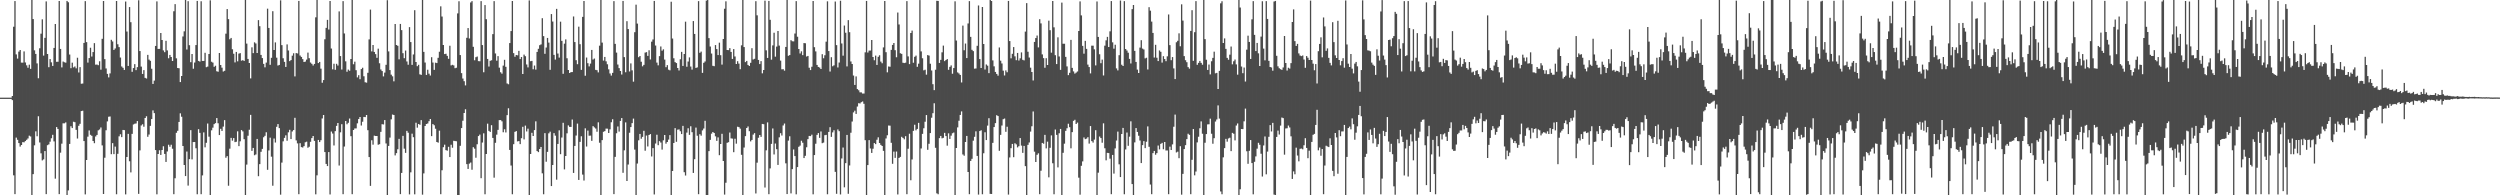 <?xml version="1.0" encoding="UTF-8"?>
<svg xmlns="http://www.w3.org/2000/svg" width="1920" height="150">
  <path d="M0 75.000h1v1.000H0zM1 75.000h1v1.000H1zM2 75.000h1v1.000H2zM3 75.000h1v1.000H3zM4 75.000h1v1.000H4zM5 75.000h1v1.000H5zM6 75.000h1v1.000H6zM7 75.000h1v1.000H7zM8 75.000h1v1.000H8zM9 73.704h1v3.182H9zM10 20.542h1v114.112H10zM11 0.828h1v148.275H11zM12 41.769h1v63.925H12zM13 45.028h1v62.356H13zM14 39.629h1v70.228H14zM15 38.395h1v74.175H15zM16 48.074h1v63.284H16zM17 48.117h1v61.034H17zM18 39.470h1v69.820H18zM19 47.953h1v60.377H19zM20 50.181h1v57.178H20zM21 52.021h1v54.344H21zM22 49.652h1v54.546H22zM23 52.868h1v51.948H23zM24 0.000h1v150.000H24zM25 14.665h1v119.068H25zM26 38.658h1v72.974H26zM27 41.436h1v59.414H27zM28 48.675h1v55.961H28zM29 60.111h1v29.169H29zM30 37.045h1v72.367H30zM31 25.855h1v91.910H31zM32 14.834h1v108.363H32zM33 42.683h1v79.721H33zM34 29.060h1v86.940H34zM35 1.068h1v148.041H35zM36 41.494h1v70.016H36zM37 51.598h1v59.282H37zM38 45.383h1v63.395H38zM39 47.862h1v58.347H39zM40 50.659h1v52.880H40zM41 36.837h1v71.770H41zM42 18.421h1v118.804H42zM43 47.452h1v50.120H43zM44 47.413h1v51.593H44zM45 0.770h1v148.338H45zM46 37.569h1v79.693H46zM47 51.775h1v58.547H47zM48 47.263h1v47.461H48zM49 47.801h1v46.939H49zM50 48.131h1v45.854H50zM51 0.696h1v149.292H51zM52 1.734h1v144.484H52zM53 41.883h1v68.673H53zM54 52.366h1v44.593H54zM55 48.150h1v50.220H55zM56 51.754h1v41.757H56zM57 51.034h1v42.809H57zM58 52.470h1v47.291H58zM59 44.333h1v62.080H59zM60 55.648h1v40.984H60zM61 51.535h1v43.547H61zM62 64.294h1v20.989H62zM63 64.149h1v20.904H63zM64 32.982h1v75.365H64zM65 0.883h1v148.403H65zM66 32.376h1v90.488H66zM67 48.062h1v56.901H67zM68 44.613h1v55.584H68zM69 36.645h1v66.901H69zM70 43.433h1v60.862H70zM71 40.011h1v68.259H71zM72 33.144h1v76.853H72zM73 49.648h1v55.182H73zM74 49.566h1v54.045H74zM75 50.076h1v50.004H75zM76 47.058h1v52.394H76zM77 53.517h1v44.363H77zM78 29.821h1v81.847H78zM79 0.785h1v148.223H79zM80 45.439h1v75.717H80zM81 52.574h1v47.453H81zM82 56.735h1v36.501H82zM83 59.462h1v30.171H83zM84 56.362h1v33.094H84zM85 30.569h1v87.833H85zM86 31.859h1v78.070H86zM87 38.364h1v79.986H87zM88 37.228h1v75.343H88zM89 0.747h1v148.439H89zM90 34.015h1v84.105H90zM91 36.200h1v68.494H91zM92 44.178h1v58.937H92zM93 51.035h1v54.264H93zM94 52.073h1v47.696H94zM95 53.717h1v46.234H95zM96 1.167h1v148.143H96zM97 24.200h1v96.379H97zM98 50.628h1v52.163H98zM99 5.421h1v118.412H99zM100 17.040h1v115.363H100zM101 55.161h1v47.636H101zM102 52.280h1v43.309H102zM103 49.243h1v45.778H103zM104 53.877h1v40.933H104zM105 51.569h1v41.415H105zM106 0.213h1v148.667H106zM107 39.204h1v76.288H107zM108 51.140h1v45.242H108zM109 56.798h1v38.621H109zM110 53.847h1v43.490H110zM111 59.815h1v30.833H111zM112 60.332h1v28.964H112zM113 42.138h1v62.932H113zM114 45.782h1v57.551H114zM115 46.710h1v49.974H115zM116 52.777h1v38.642H116zM117 64.462h1v20.302H117zM118 61.895h1v24.982H118zM119 35.286h1v79.964H119zM120 1.088h1v148.165H120zM121 37.590h1v80.698H121zM122 37.533h1v77.852H122zM123 25.320h1v93.655H123zM124 30.716h1v84.459H124zM125 38.692h1v73.634H125zM126 40.077h1v78.142H126zM127 31.316h1v93.032H127zM128 38.700h1v77.628H128zM129 44.759h1v66.376H129zM130 42.183h1v70.489H130zM131 43.769h1v67.372H131zM132 46.835h1v67.404H132zM133 8.659h1v140.482H133zM134 3.163h1v133.765H134zM135 44.790h1v57.199H135zM136 52.209h1v48.238H136zM137 52.414h1v41.219H137zM138 63.021h1v24.025H138zM139 58.348h1v31.283H139zM140 28.025h1v84.082H140zM141 24.074h1v102.632H141zM142 0.000h1v135.197H142zM143 38.049h1v78.353H143zM144 0.915h1v141.608H144zM145 34.691h1v87.539H145zM146 47.764h1v52.204H146zM147 41.474h1v80.966H147zM148 52.779h1v56.320H148zM149 48.004h1v61.032H149zM150 34.589h1v79.290H150zM151 0.736h1v148.464H151zM152 46.785h1v52.447H152zM153 47.319h1v54.706H153zM154 0.954h1v148.191H154zM155 46.782h1v87.942H155zM156 46.772h1v54.896H156zM157 40.526h1v72.608H157zM158 51.615h1v58.034H158zM159 51.163h1v43.729H159zM160 41.488h1v63.463H160zM161 0.257h1v149.743H161zM162 47.405h1v52.683H162zM163 48.102h1v49.937H163zM164 51.292h1v44.032H164zM165 50.505h1v44.085H165zM166 54.727h1v35.947H166zM167 55.091h1v39.557H167zM168 40.688h1v63.018H168zM169 49.925h1v49.001H169zM170 51.980h1v48.598H170zM171 54.931h1v42.282H171zM172 54.373h1v37.904H172zM173 25.835h1v95.299H173zM174 6.945h1v112.978H174zM175 14.708h1v127.931H175zM176 30.149h1v84.021H176zM177 29.157h1v76.744H177zM178 37.861h1v70.147H178zM179 41.274h1v64.778H179zM180 47.928h1v61.249H180zM181 39.895h1v68.958H181zM182 47.112h1v53.727H182zM183 41.190h1v71.021H183zM184 40.801h1v67.761H184zM185 46.612h1v53.259H185zM186 46.160h1v54.764H186zM187 46.788h1v60.115H187zM188 0.000h1v150.000H188zM189 33.491h1v92.903H189zM190 45.274h1v58.988H190zM191 48.388h1v51.246H191zM192 60.206h1v28.006H192zM193 36.329h1v79.533H193zM194 40.803h1v72.814H194zM195 32.494h1v86.756H195zM196 33.391h1v85.227H196zM197 40.692h1v65.991H197zM198 15.470h1v119.874H198zM199 20.146h1v105.920H199zM200 42.200h1v74.405H200zM201 44.601h1v69.739H201zM202 49.039h1v56.371H202zM203 51.711h1v52.567H203zM204 48.102h1v53.498H204zM205 6.674h1v123.712H205zM206 21.463h1v94.098H206zM207 49.751h1v55.982H207zM208 44.389h1v75.947H208zM209 8.608h1v134.057H209zM210 38.390h1v68.014H210zM211 32.581h1v76.869H211zM212 44.309h1v53.097H212zM213 50.316h1v44.952H213zM214 49.855h1v48.571H214zM215 0.258h1v149.272H215zM216 34.647h1v90.240H216zM217 44.764h1v63.776H217zM218 47.495h1v58.410H218zM219 51.400h1v52.536H219zM220 34.112h1v73.958H220zM221 38.760h1v62.866H221zM222 46.970h1v52.736H222zM223 46.115h1v60.685H223zM224 42.759h1v58.187H224zM225 40.909h1v58.998H225zM226 58.676h1v31.800H226zM227 40.739h1v67.102H227zM228 41.067h1v69.079H228zM229 0.695h1v148.461H229zM230 42.653h1v67.326H230zM231 43.707h1v69.311H231zM232 45.438h1v67.863H232zM233 47.597h1v64.631H233zM234 47.308h1v61.941H234zM235 45.794h1v62.991H235zM236 40.423h1v73.050H236zM237 44.702h1v67.997H237zM238 48.038h1v60.867H238zM239 49.000h1v57.061H239zM240 50.331h1v54.134H240zM241 49.112h1v59.095H241zM242 13.307h1v135.922H242zM243 0.000h1v134.633H243zM244 48.436h1v59.024H244zM245 47.585h1v61.501H245zM246 52.756h1v54.911H246zM247 63.515h1v27.489H247zM248 61.490h1v26.829H248zM249 30.136h1v86.671H249zM250 21.424h1v104.456H250zM251 15.259h1v112.295H251zM252 22.705h1v94.069H252zM253 0.787h1v148.548H253zM254 37.254h1v63.750H254zM255 53.243h1v49.310H255zM256 48.929h1v62.776H256zM257 53.583h1v47.151H257zM258 49.002h1v47.687H258zM259 50.309h1v44.176H259zM260 8.777h1v118.326H260zM261 43.084h1v58.560H261zM262 53.421h1v41.960H262zM263 0.874h1v148.271H263zM264 25.679h1v86.866H264zM265 47.098h1v45.831H265zM266 55.097h1v40.320H266zM267 53.478h1v40.821H267zM268 54.324h1v36.730H268zM269 45.299h1v59.297H269zM270 0.000h1v149.143H270zM271 49.358h1v50.497H271zM272 47.374h1v51.276H272zM273 53.891h1v44.712H273zM274 59.449h1v35.270H274zM275 57.751h1v33.683H275zM276 60.846h1v28.999H276zM277 53.036h1v43.391H277zM278 52.020h1v41.463H278zM279 58.591h1v31.201H279zM280 63.170h1v26.801H280zM281 63.502h1v24.820H281zM282 55.909h1v44.076H282zM283 30.262h1v90.382H283zM284 7.351h1v135.384H284zM285 39.491h1v68.228H285zM286 34.542h1v76.582H286zM287 39.903h1v64.266H287zM288 41.591h1v62.838H288zM289 44.372h1v60.098H289zM290 37.377h1v73.759H290zM291 48.611h1v62.153H291zM292 53.329h1v47.948H292zM293 54.560h1v40.848H293zM294 58.665h1v36.916H294zM295 55.748h1v36.442H295zM296 49.786h1v60.410H296zM297 0.171h1v149.829H297zM298 39.467h1v72.624H298zM299 53.809h1v51.856H299zM300 57.348h1v34.308H300zM301 58.612h1v29.363H301zM302 62.449h1v25.851H302zM303 18.449h1v100.879H303zM304 34.563h1v83.042H304zM305 35.195h1v79.429H305zM306 45.581h1v61.057H306zM307 18.376h1v130.725H307zM308 23.132h1v109.678H308zM309 40.835h1v63.494H309zM310 44.684h1v69.473H310zM311 38.795h1v78.585H311zM312 47.211h1v53.313H312zM313 49.692h1v52.230H313zM314 20.825h1v128.498H314zM315 32.320h1v100.038H315zM316 49.802h1v52.856H316zM317 41.830h1v63.521H317zM318 7.832h1v141.406H318zM319 47.618h1v46.643H319zM320 50.850h1v47.181H320zM321 49.759h1v45.483H321zM322 57.086h1v38.779H322zM323 57.488h1v34.755H323zM324 0.000h1v149.506H324zM325 39.850h1v93.345H325zM326 48.047h1v48.728H326zM327 57.553h1v37.700H327zM328 53.563h1v41.236H328zM329 56.586h1v36.488H329zM330 58.017h1v33.377H330zM331 43.935h1v60.603H331zM332 48.034h1v47.245H332zM333 53.680h1v42.522H333zM334 48.104h1v50.761H334zM335 48.440h1v60.596H335zM336 44.410h1v65.170H336zM337 39.745h1v60.604H337zM338 4.870h1v144.266H338zM339 12.700h1v118.050H339zM340 34.558h1v78.511H340zM341 41.507h1v69.621H341zM342 41.293h1v73.986H342zM343 42.883h1v72.838H343zM344 45.139h1v67.609H344zM345 35.149h1v85.498H345zM346 50.204h1v60.975H346zM347 49.777h1v63.683H347zM348 50.207h1v57.932H348zM349 52.389h1v55.938H349zM350 52.043h1v56.450H350zM351 10.276h1v139.724H351zM352 0.997h1v149.003H352zM353 42.284h1v69.686H353zM354 56.164h1v42.215H354zM355 60.340h1v32.369H355zM356 62.345h1v24.459H356zM357 65.572h1v18.369H357zM358 29.035h1v96.995H358zM359 21.565h1v108.177H359zM360 29.550h1v96.088H360zM361 1.911h1v122.916H361zM362 0.845h1v129.520H362zM363 35.961h1v77.087H363zM364 46.267h1v67.927H364zM365 43.922h1v77.199H365zM366 43.399h1v67.420H366zM367 46.932h1v57.581H367zM368 47.036h1v56.355H368zM369 0.868h1v135.992H369zM370 34.599h1v74.888H370zM371 55.502h1v46.910H371zM372 3.895h1v145.308H372zM373 14.752h1v103.524H373zM374 45.276h1v49.706H374zM375 51.116h1v49.398H375zM376 46.672h1v54.646H376zM377 46.276h1v49.871H377zM378 26.206h1v79.729H378zM379 0.888h1v135.572H379zM380 41.075h1v68.608H380zM381 46.571h1v56.873H381zM382 43.098h1v56.615H382zM383 51.973h1v40.304H383zM384 55.514h1v36.717H384zM385 56.561h1v36.608H385zM386 50.359h1v51.245H386zM387 45.906h1v53.360H387zM388 51.284h1v50.436H388zM389 64.108h1v24.337H389zM390 64.722h1v18.404H390zM391 33.053h1v82.092H391zM392 23.837h1v103.266H392zM393 0.782h1v148.434H393zM394 40.810h1v69.916H394zM395 43.589h1v57.668H395zM396 42.244h1v58.420H396zM397 42.486h1v66.112H397zM398 39.081h1v69.269H398zM399 45.362h1v65.355H399zM400 43.752h1v62.375H400zM401 56.809h1v40.593H401zM402 41.942h1v65.096H402zM403 43.167h1v53.273H403zM404 49.502h1v51.459H404zM405 51.769h1v47.041H405zM406 0.284h1v149.716H406zM407 47.026h1v71.227H407zM408 46.738h1v55.234H408zM409 53.198h1v51.249H409zM410 50.326h1v49.591H410zM411 53.455h1v39.746H411zM412 39.891h1v76.115H412zM413 37.481h1v79.351H413zM414 34.715h1v79.692H414zM415 34.079h1v78.791H415zM416 13.989h1v119.129H416zM417 27.768h1v121.408H417zM418 41.322h1v60.927H418zM419 36.481h1v87.750H419zM420 29.111h1v87.544H420zM421 32.734h1v69.666H421zM422 53.606h1v47.535H422zM423 10.788h1v132.097H423zM424 16.533h1v110.208H424zM425 42.140h1v60.081H425zM426 45.768h1v58.415H426zM427 6.807h1v131.175H427zM428 41.104h1v69.429H428zM429 44.250h1v55.867H429zM430 16.655h1v101.759H430zM431 31.403h1v74.221H431zM432 56.686h1v37.623H432zM433 33.513h1v96.580H433zM434 30.249h1v89.561H434zM435 44.723h1v57.653H435zM436 53.739h1v42.590H436zM437 56.068h1v41.379H437zM438 55.392h1v42.094H438zM439 55.341h1v36.457H439zM440 12.624h1v120.191H440zM441 32.290h1v79.782H441zM442 46.235h1v57.873H442zM443 49.330h1v45.589H443zM444 20.490h1v117.674H444zM445 33.945h1v75.008H445zM446 53.659h1v50.995H446zM447 12.964h1v121.117H447zM448 0.777h1v137.881H448zM449 58.182h1v40.384H449zM450 44.206h1v68.334H450zM451 48.520h1v51.769H451zM452 50.989h1v53.260H452zM453 48.830h1v55.286H453zM454 38.373h1v69.800H454zM455 45.704h1v51.155H455zM456 44.954h1v52.886H456zM457 53.677h1v45.046H457zM458 53.903h1v47.292H458zM459 55.620h1v38.343H459zM460 35.074h1v74.531H460zM461 0.000h1v150.000H461zM462 32.712h1v74.912H462zM463 46.545h1v54.653H463zM464 43.740h1v56.956H464zM465 47.098h1v51.682H465zM466 49.353h1v49.483H466zM467 53.271h1v48.883H467zM468 56.433h1v42.906H468zM469 58.063h1v35.830H469zM470 55.940h1v35.674H470zM471 0.845h1v148.249H471zM472 33.686h1v86.791H472zM473 40.380h1v61.980H473zM474 49.550h1v47.552H474zM475 52.341h1v48.745H475zM476 54.520h1v38.379H476zM477 57.261h1v33.389H477zM478 0.712h1v132.002H478zM479 43.898h1v71.534H479zM480 55.497h1v38.520H480zM481 16.256h1v122.768H481zM482 22.303h1v104.070H482zM483 54.900h1v47.018H483zM484 48.666h1v48.913H484zM485 54.031h1v40.559H485zM486 62.698h1v28.383H486zM487 24.715h1v90.166H487zM488 3.560h1v146.440H488zM489 18.103h1v107.490H489zM490 43.938h1v63.844H490zM491 43.014h1v59.854H491zM492 47.411h1v59.122H492zM493 50.956h1v54.178H493zM494 49.840h1v50.636H494zM495 40.407h1v75.336H495zM496 40.058h1v64.038H496zM497 42.911h1v69.570H497zM498 38.621h1v65.076H498zM499 45.654h1v57.308H499zM500 31.988h1v88.172H500zM501 30.308h1v83.464H501zM502 0.718h1v148.614H502zM503 34.975h1v75.256H503zM504 48.057h1v55.415H504zM505 50.166h1v61.322H505zM506 43.133h1v65.256H506zM507 35.683h1v73.799H507zM508 38.913h1v76.006H508zM509 37.895h1v69.856H509zM510 45.777h1v57.891H510zM511 51.624h1v58.709H511zM512 50.024h1v59.008H512zM513 53.505h1v53.714H513zM514 54.010h1v49.776H514zM515 1.331h1v148.669H515zM516 29.598h1v101.748H516zM517 44.737h1v65.083H517zM518 47.735h1v50.666H518zM519 48.422h1v60.486H519zM520 52.217h1v47.385H520zM521 54.099h1v45.287H521zM522 45.509h1v55.302H522zM523 39.814h1v63.143H523zM524 50.653h1v46.030H524zM525 41.474h1v90.755H525zM526 16.642h1v118.158H526zM527 51.268h1v50.592H527zM528 47.233h1v51.297H528zM529 44.076h1v59.519H529zM530 51.116h1v45.838H530zM531 53.444h1v48.085H531zM532 16.159h1v116.649H532zM533 26.086h1v96.163H533zM534 52.180h1v45.830H534zM535 51.777h1v52.473H535zM536 0.874h1v148.289H536zM537 40.538h1v62.503H537zM538 39.609h1v64.569H538zM539 55.946h1v44.219H539zM540 48.241h1v50.475H540zM541 47.199h1v45.569H541zM542 0.438h1v149.562H542zM543 0.000h1v150.000H543zM544 29.264h1v86.785H544zM545 35.732h1v71.687H545zM546 41.117h1v61.557H546zM547 50.528h1v50.864H547zM548 50.846h1v51.295H548zM549 34.625h1v70.059H549zM550 37.676h1v70.507H550zM551 42.312h1v63.206H551zM552 32.763h1v86.429H552zM553 42.406h1v68.172H553zM554 49.623h1v53.146H554zM555 29.937h1v93.714H555zM556 6.715h1v142.716H556zM557 1.032h1v139.302H557zM558 38.394h1v71.279H558zM559 38.524h1v70.666H559zM560 36.970h1v64.805H560zM561 39.899h1v66.406H561zM562 45.239h1v61.229H562zM563 37.690h1v79.178H563zM564 43.348h1v63.217H564zM565 49.138h1v61.219H565zM566 46.992h1v50.346H566zM567 48.864h1v48.763H567zM568 53.146h1v45.665H568zM569 34.820h1v84.083H569zM570 0.000h1v150.000H570zM571 36.146h1v77.138H571zM572 47.740h1v56.835H572zM573 46.777h1v51.512H573zM574 49.873h1v47.253H574zM575 50.711h1v50.065H575zM576 48.253h1v60.333H576zM577 37.040h1v70.411H577zM578 45.658h1v57.714H578zM579 45.169h1v57.065H579zM580 0.919h1v147.654H580zM581 11.757h1v113.171H581zM582 46.037h1v59.746H582zM583 49.189h1v54.482H583zM584 46.975h1v58.125H584zM585 56.337h1v38.869H585zM586 53.762h1v41.629H586zM587 0.506h1v143.528H587zM588 38.640h1v76.838H588zM589 44.481h1v49.528H589zM590 0.703h1v148.437H590zM591 15.189h1v114.142H591zM592 45.832h1v64.653H592zM593 34.856h1v63.783H593zM594 25.140h1v93.487H594zM595 43.539h1v66.717H595zM596 35.815h1v78.763H596zM597 23.788h1v102.891H597zM598 35.004h1v70.466H598zM599 46.521h1v55.770H599zM600 53.224h1v50.890H600zM601 53.121h1v43.214H601zM602 54.297h1v40.555H602zM603 36.023h1v89.435H603zM604 0.000h1v149.062H604zM605 42.871h1v65.102H605zM606 42.312h1v62.334H606zM607 30.876h1v117.650H607zM608 31.695h1v98.221H608zM609 31.787h1v82.988H609zM610 25.741h1v94.094H610zM611 0.851h1v148.375H611zM612 28.201h1v100.089H612zM613 37.614h1v75.119H613zM614 41.085h1v70.758H614zM615 39.440h1v68.633H615zM616 42.323h1v67.275H616zM617 33.061h1v88.335H617zM618 33.232h1v86.440H618zM619 43.412h1v69.665H619zM620 42.966h1v63.906H620zM621 52.005h1v52.389H621zM622 53.833h1v50.695H622zM623 51.260h1v52.148H623zM624 0.791h1v148.436H624zM625 36.259h1v82.828H625zM626 39.496h1v70.901H626zM627 49.881h1v53.685H627zM628 51.423h1v50.759H628zM629 51.862h1v54.042H629zM630 53.014h1v47.935H630zM631 41.637h1v68.337H631zM632 44.755h1v64.787H632zM633 42.440h1v61.396H633zM634 32.018h1v71.583H634zM635 1.043h1v148.154H635zM636 39.210h1v62.134H636zM637 54.958h1v42.749H637zM638 43.934h1v61.189H638zM639 50.913h1v50.765H639zM640 50.169h1v49.872H640zM641 1.177h1v130.793H641zM642 34.660h1v114.204H642zM643 51.802h1v47.628H643zM644 48.016h1v52.754H644zM645 0.589h1v148.741H645zM646 33.389h1v88.325H646zM647 42.745h1v70.569H647zM648 19.589h1v124.258H648zM649 25.159h1v100.131H649zM650 50.974h1v52.657H650zM651 15.440h1v133.388H651zM652 24.721h1v102.337H652zM653 47.190h1v54.736H653zM654 49.135h1v44.225H654zM655 58.009h1v28.336H655zM656 65.232h1v19.750H656zM657 58.686h1v28.803H657zM658 68.417h1v13.396H658zM659 69.314h1v9.962H659zM660 70.899h1v8.575H660zM661 70.952h1v7.560H661zM662 71.831h1v6.082H662zM663 71.858h1v7.866H663zM664 40.213h1v67.485H664zM665 0.713h1v149.287H665zM666 40.371h1v86.395H666zM667 38.879h1v68.758H667zM668 38.808h1v75.203H668zM669 30.720h1v86.713H669zM670 43.800h1v70.437H670zM671 46.292h1v63.575H671zM672 42.705h1v68.013H672zM673 49.893h1v57.401H673zM674 43.605h1v61.860H674zM675 42.445h1v67.375H675zM676 47.289h1v63.990H676zM677 48.601h1v63.516H677zM678 36.424h1v79.419H678zM679 0.763h1v149.237H679zM680 40.068h1v66.295H680zM681 55.574h1v48.292H681zM682 51.046h1v45.361H682zM683 51.265h1v45.241H683zM684 38.304h1v71.373H684zM685 34.518h1v91.290H685zM686 33.016h1v83.411H686zM687 38.568h1v82.669H687zM688 43.956h1v72.423H688zM689 9.602h1v139.724H689zM690 18.789h1v102.507H690zM691 40.891h1v79.568H691zM692 41.357h1v63.709H692zM693 48.178h1v57.733H693zM694 48.419h1v58.568H694zM695 48.128h1v56.480H695zM696 0.890h1v148.262H696zM697 43.295h1v70.929H697zM698 49.279h1v53.437H698zM699 25.331h1v113.110H699zM700 23.522h1v98.922H700zM701 48.195h1v52.294H701zM702 43.604h1v52.208H702zM703 42.683h1v57.415H703zM704 51.319h1v47.677H704zM705 48.892h1v45.475H705zM706 0.076h1v149.924H706zM707 39.471h1v74.534H707zM708 44.723h1v58.077H708zM709 54.017h1v44.475H709zM710 53.560h1v39.956H710zM711 57.370h1v31.024H711zM712 42.311h1v72.727H712zM713 42.725h1v67.688H713zM714 48.940h1v53.244H714zM715 54.117h1v36.282H715zM716 64.645h1v22.276H716zM717 69.209h1v10.082H717zM718 53.540h1v59.982H718zM719 0.621h1v147.847H719zM720 0.716h1v148.479H720zM721 48.349h1v57.718H721zM722 45.953h1v58.455H722zM723 40.203h1v66.051H723zM724 35.023h1v70.790H724zM725 46.929h1v55.123H725zM726 46.080h1v58.417H726zM727 45.342h1v66.542H727zM728 53.631h1v48.746H728zM729 51.363h1v55.326H729zM730 50.221h1v53.957H730zM731 56.613h1v45.724H731zM732 52.268h1v49.508H732zM733 1.013h1v148.987H733zM734 31.105h1v82.575H734zM735 55.580h1v42.274H735zM736 56.416h1v36.295H736zM737 57.542h1v30.711H737zM738 63.317h1v22.256H738zM739 19.684h1v98.961H739zM740 38.589h1v80.990H740zM741 33.433h1v75.631H741zM742 44.611h1v59.797H742zM743 18.034h1v114.080H743zM744 0.847h1v148.289H744zM745 28.296h1v95.281H745zM746 38.251h1v83.696H746zM747 39.258h1v68.798H747zM748 52.713h1v52.334H748zM749 52.589h1v48.265H749zM750 35.198h1v84.553H750zM751 4.197h1v145.238H751zM752 45.369h1v55.272H752zM753 52.224h1v47.806H753zM754 5.396h1v143.781H754zM755 33.790h1v83.942H755zM756 53.423h1v48.156H756zM757 49.504h1v58.073H757zM758 50.449h1v46.030H758zM759 56.151h1v34.636H759zM760 0.000h1v148.890H760zM761 0.751h1v148.266H761zM762 46.383h1v63.361H762zM763 50.923h1v46.651H763zM764 55.237h1v39.326H764zM765 56.769h1v31.680H765zM766 58.099h1v31.039H766zM767 36.431h1v79.377H767zM768 46.569h1v57.033H768zM769 48.721h1v47.689H769zM770 54.266h1v37.254H770zM771 57.940h1v33.091H771zM772 54.073h1v47.159H772zM773 55.478h1v41.846H773zM774 0.712h1v148.723H774zM775 31.535h1v89.382H775zM776 44.799h1v69.030H776zM777 41.334h1v69.209H777zM778 36.134h1v84.588H778zM779 43.274h1v66.754H779zM780 46.258h1v64.659H780zM781 40.638h1v72.562H781zM782 46.481h1v65.820H782zM783 44.824h1v61.198H783zM784 40.241h1v71.566H784zM785 45.940h1v71.458H785zM786 46.373h1v65.678H786zM787 24.271h1v103.343H787zM788 2.409h1v147.591H788zM789 39.745h1v71.516H789zM790 44.167h1v65.254H790zM791 51.958h1v49.115H791zM792 55.291h1v41.671H792zM793 61.774h1v23.833H793zM794 32.190h1v84.267H794zM795 29.225h1v95.185H795zM796 27.272h1v91.602H796zM797 36.420h1v81.353H797zM798 14.745h1v134.393H798zM799 17.976h1v113.154H799zM800 41.784h1v68.013H800zM801 44.669h1v65.709H801zM802 52.019h1v51.544H802zM803 44.694h1v69.261H803zM804 49.942h1v58.849H804zM805 15.861h1v120.353H805zM806 23.194h1v90.329H806zM807 40.427h1v63.552H807zM808 0.758h1v124.644H808zM809 21.003h1v128.187H809zM810 42.399h1v57.099H810zM811 49.212h1v54.367H811zM812 28.650h1v99.908H812zM813 43.369h1v58.999H813zM814 53.683h1v45.354H814zM815 1.990h1v148.010H815zM816 33.592h1v83.762H816zM817 33.588h1v76.754H817zM818 43.690h1v56.813H818zM819 50.970h1v47.534H819zM820 57.686h1v37.348H820zM821 55.894h1v41.811H821zM822 30.633h1v83.276H822zM823 52.103h1v49.360H823zM824 54.827h1v38.002H824zM825 56.530h1v35.452H825zM826 55.762h1v39.477H826zM827 54.905h1v39.269H827zM828 23.821h1v112.633H828zM829 1.052h1v148.463H829zM830 11.842h1v115.494H830zM831 35.225h1v88.706H831zM832 41.228h1v64.351H832zM833 31.373h1v75.465H833zM834 37.538h1v68.906H834zM835 49.619h1v55.765H835zM836 51.531h1v58.768H836zM837 56.383h1v40.416H837zM838 35.071h1v73.310H838zM839 35.069h1v74.426H839zM840 37.883h1v69.312H840zM841 50.211h1v49.768H841zM842 1.116h1v148.884H842zM843 28.375h1v104.246H843zM844 41.701h1v63.174H844zM845 48.542h1v57.469H845zM846 45.796h1v63.845H846zM847 57.975h1v36.743H847zM848 35.053h1v78.805H848zM849 30.975h1v92.153H849zM850 28.303h1v89.116H850zM851 36.117h1v81.458H851zM852 24.046h1v97.821H852zM853 0.822h1v148.307H853zM854 32.528h1v86.438H854zM855 37.391h1v95.954H855zM856 34.346h1v79.607H856zM857 52.523h1v55.416H857zM858 54.056h1v47.001H858zM859 42.416h1v83.784H859zM860 0.388h1v135.612H860zM861 49.709h1v53.215H861zM862 50.702h1v47.525H862zM863 0.861h1v148.325H863zM864 37.635h1v77.148H864zM865 38.787h1v63.001H865zM866 40.515h1v71.439H866zM867 45.195h1v59.745H867zM868 48.720h1v44.448H868zM869 7.013h1v134.333H869zM870 3.835h1v146.165H870zM871 39.054h1v70.289H871zM872 47.549h1v50.824H872zM873 53.456h1v47.846H873zM874 56.067h1v48.193H874zM875 36.576h1v71.338H875zM876 30.852h1v94.377H876zM877 37.306h1v74.169H877zM878 38.007h1v70.383H878zM879 44.851h1v68.904H879zM880 44.348h1v64.520H880zM881 53.367h1v43.730H881zM882 5.532h1v107.227H882zM883 8.216h1v133.525H883zM884 16.572h1v132.596H884zM885 25.315h1v92.311H885zM886 44.176h1v71.758H886zM887 34.405h1v84.423H887zM888 44.364h1v73.225H888zM889 46.874h1v64.900H889zM890 38.736h1v76.006H890zM891 39.765h1v70.727H891zM892 48.067h1v61.672H892zM893 43.184h1v71.473H893zM894 45.294h1v63.765H894zM895 46.990h1v68.561H895zM896 43.283h1v72.253H896zM897 11.116h1v138.018H897zM898 34.652h1v77.967H898zM899 46.230h1v68.946H899zM900 43.819h1v67.083H900zM901 52.515h1v44.827H901zM902 60.731h1v27.267H902zM903 32.478h1v84.590H903zM904 31.319h1v85.140H904zM905 25.610h1v95.867H905zM906 35.536h1v76.767H906zM907 3.337h1v146.147H907zM908 15.805h1v117.712H908zM909 43.126h1v71.361H909zM910 46.255h1v65.233H910zM911 47.774h1v59.056H911zM912 51.538h1v51.153H912zM913 52.725h1v50.851H913zM914 23.734h1v125.436H914zM915 7.817h1v114.924H915zM916 46.702h1v52.430H916zM917 24.715h1v109.923H917zM918 0.863h1v130.875H918zM919 49.763h1v59.574H919zM920 48.283h1v56.723H920zM921 46.818h1v51.665H921zM922 48.289h1v44.934H922zM923 49.706h1v53.009H923zM924 0.000h1v150.000H924zM925 30.073h1v79.525H925zM926 45.876h1v57.111H926zM927 53.712h1v41.848H927zM928 49.547h1v45.874H928zM929 57.153h1v33.971H929zM930 47.031h1v55.698H930zM931 44.456h1v65.919H931zM932 39.657h1v66.498H932zM933 56.328h1v36.991H933zM934 55.958h1v35.782H934zM935 68.376h1v12.574H935zM936 54.405h1v36.673H936zM937 2.571h1v144.495H937zM938 0.996h1v148.224H938zM939 33.032h1v87.797H939zM940 29.471h1v84.292H940zM941 37.543h1v69.092H941zM942 44.419h1v64.376H942zM943 45.864h1v60.463H943zM944 41.992h1v63.767H944zM945 35.752h1v80.331H945zM946 49.397h1v52.650H946zM947 47.045h1v55.638H947zM948 45.699h1v62.126H948zM949 49.446h1v46.978H949zM950 57.359h1v37.444H950zM951 0.000h1v150.000H951zM952 5.761h1v139.577H952zM953 51.117h1v47.937H953zM954 56.230h1v42.945H954zM955 51.884h1v41.311H955zM956 62.611h1v20.773H956zM957 38.130h1v78.030H957zM958 27.383h1v98.417H958zM959 32.201h1v83.602H959zM960 45.273h1v62.303H960zM961 14.836h1v110.390H961zM962 0.859h1v148.389H962zM963 26.796h1v97.464H963zM964 39.226h1v80.909H964zM965 32.949h1v81.224H965zM966 40.945h1v68.734H966zM967 50.693h1v60.518H967zM968 28.110h1v89.981H968zM969 0.968h1v134.588H969zM970 37.318h1v74.421H970zM971 46.322h1v58.501H971zM972 0.875h1v132.995H972zM973 14.518h1v101.936H973zM974 46.757h1v58.288H974zM975 51.432h1v44.688H975zM976 51.797h1v49.181H976zM977 54.277h1v40.106H977zM978 1.165h1v148.294H978zM979 0.708h1v149.292H979zM980 42.870h1v62.278H980zM981 50.922h1v49.374H981zM982 52.415h1v50.890H982zM983 53.137h1v43.322H983zM984 53.635h1v36.619H984zM985 51.827h1v38.914H985zM986 27.634h1v91.134H986zM987 48.406h1v50.258H987zM988 54.150h1v44.334H988zM989 52.000h1v44.416H989zM990 52.690h1v45.210H990zM991 48.509h1v56.174H991zM992 16.908h1v120.489H992zM993 7.241h1v124.405H993zM994 31.575h1v102.262H994zM995 35.261h1v78.152H995zM996 33.683h1v85.780H996zM997 41.017h1v82.902H997zM998 42.627h1v71.674H998zM999 43.118h1v70.975H999zM1000 42.578h1v72.122H1000zM1001 45.740h1v65.802H1001zM1002 52.071h1v54.085H1002zM1003 43.073h1v70.537H1003zM1004 44.355h1v77.128H1004zM1005 46.061h1v69.657H1005zM1006 0.444h1v149.556H1006zM1007 46.084h1v62.932H1007zM1008 48.915h1v54.626H1008zM1009 53.965h1v48.869H1009zM1010 49.223h1v46.750H1010zM1011 64.115h1v20.211H1011zM1012 39.304h1v76.133H1012zM1013 33.747h1v79.537H1013zM1014 28.684h1v90.909H1014zM1015 44.015h1v70.462H1015zM1016 13.407h1v135.724H1016zM1017 20.287h1v106.858H1017zM1018 39.038h1v72.863H1018zM1019 37.178h1v75.297H1019zM1020 44.466h1v68.460H1020zM1021 48.261h1v57.965H1021zM1022 50.235h1v61.125H1022zM1023 17.053h1v114.196H1023zM1024 32.377h1v102.934H1024zM1025 42.501h1v59.663H1025zM1026 44.528h1v60.973H1026zM1027 15.954h1v117.469H1027zM1028 46.069h1v53.945H1028zM1029 50.187h1v54.391H1029zM1030 46.880h1v54.073H1030zM1031 44.708h1v56.200H1031zM1032 51.948h1v44.019H1032zM1033 0.368h1v149.632H1033zM1034 34.155h1v86.390H1034zM1035 48.898h1v49.434H1035zM1036 51.471h1v45.760H1036zM1037 41.470h1v57.863H1037zM1038 52.717h1v38.226H1038zM1039 56.394h1v38.972H1039zM1040 48.829h1v58.491H1040zM1041 47.583h1v54.300H1041zM1042 50.918h1v46.100H1042zM1043 62.683h1v25.572H1043zM1044 70.437h1v10.902H1044zM1045 53.821h1v35.483H1045zM1046 0.266h1v136.488H1046zM1047 14.881h1v134.409H1047zM1048 26.994h1v93.545H1048zM1049 29.941h1v88.203H1049zM1050 38.651h1v63.043H1050zM1051 38.892h1v68.591H1051zM1052 39.362h1v60.058H1052zM1053 48.060h1v55.578H1053zM1054 49.677h1v60.389H1054zM1055 50.601h1v47.615H1055zM1056 57.517h1v48.890H1056zM1057 37.907h1v74.902H1057zM1058 42.786h1v67.953H1058zM1059 46.501h1v56.252H1059zM1060 8.818h1v140.431H1060zM1061 0.047h1v137.100H1061zM1062 42.635h1v57.845H1062zM1063 45.784h1v58.714H1063zM1064 50.039h1v51.310H1064zM1065 59.481h1v30.438H1065zM1066 30.726h1v77.982H1066zM1067 30.421h1v86.231H1067zM1068 35.516h1v74.920H1068zM1069 29.327h1v89.094H1069zM1070 27.683h1v115.396H1070zM1071 9.135h1v140.439H1071zM1072 10.604h1v113.676H1072zM1073 42.298h1v64.533H1073zM1074 30.082h1v79.943H1074zM1075 37.358h1v62.446H1075zM1076 54.894h1v49.966H1076zM1077 33.153h1v75.902H1077zM1078 0.849h1v133.915H1078zM1079 43.071h1v70.974H1079zM1080 42.423h1v64.906H1080zM1081 0.841h1v134.761H1081zM1082 21.541h1v90.483H1082zM1083 54.796h1v48.361H1083zM1084 46.666h1v61.980H1084zM1085 22.497h1v100.659H1085zM1086 54.820h1v44.020H1086zM1087 44.315h1v63.845H1087zM1088 25.426h1v123.962H1088zM1089 47.203h1v58.587H1089zM1090 51.575h1v49.562H1090zM1091 54.048h1v39.515H1091zM1092 55.240h1v36.751H1092zM1093 54.764h1v36.989H1093zM1094 26.054h1v85.511H1094zM1095 1.867h1v140.334H1095zM1096 41.982h1v62.694H1096zM1097 51.618h1v45.013H1097zM1098 27.894h1v119.543H1098zM1099 29.613h1v88.953H1099zM1100 43.371h1v64.035H1100zM1101 3.846h1v129.844H1101zM1102 0.933h1v148.274H1102zM1103 36.584h1v67.958H1103zM1104 29.349h1v82.952H1104zM1105 47.863h1v72.402H1105zM1106 47.544h1v55.486H1106zM1107 50.844h1v56.247H1107zM1108 45.176h1v58.021H1108zM1109 48.325h1v54.093H1109zM1110 46.147h1v58.832H1110zM1111 46.401h1v61.822H1111zM1112 50.652h1v50.628H1112zM1113 55.666h1v42.751H1113zM1114 56.741h1v37.223H1114zM1115 23.905h1v90.805H1115zM1116 38.879h1v77.020H1116zM1117 45.779h1v69.979H1117zM1118 46.480h1v64.502H1118zM1119 50.397h1v52.688H1119zM1120 49.287h1v52.700H1120zM1121 44.268h1v55.909H1121zM1122 51.196h1v48.986H1122zM1123 49.117h1v46.843H1123zM1124 45.305h1v54.015H1124zM1125 47.777h1v48.890H1125zM1126 52.260h1v46.020H1126zM1127 53.474h1v48.210H1127zM1128 47.595h1v57.635H1128zM1129 52.085h1v50.502H1129zM1130 55.596h1v39.546H1130zM1131 54.976h1v36.671H1131zM1132 57.630h1v32.093H1132zM1133 54.435h1v40.308H1133zM1134 53.917h1v38.642H1134zM1135 56.889h1v37.575H1135zM1136 58.852h1v32.345H1136zM1137 60.849h1v26.084H1137zM1138 52.600h1v48.881H1138zM1139 53.018h1v40.016H1139zM1140 54.792h1v38.369H1140zM1141 53.708h1v38.021H1141zM1142 11.809h1v109.559H1142zM1143 38.572h1v72.679H1143zM1144 52.170h1v53.763H1144zM1145 53.788h1v46.130H1145zM1146 54.250h1v42.644H1146zM1147 50.305h1v48.481H1147zM1148 47.719h1v55.749H1148zM1149 46.005h1v55.304H1149zM1150 51.453h1v46.623H1150zM1151 55.542h1v41.502H1151zM1152 59.654h1v32.218H1152zM1153 59.244h1v29.075H1153zM1154 63.410h1v24.829H1154zM1155 42.656h1v69.836H1155zM1156 23.534h1v98.904H1156zM1157 31.056h1v84.620H1157zM1158 33.682h1v86.211H1158zM1159 46.186h1v70.995H1159zM1160 45.681h1v60.102H1160zM1161 42.565h1v64.512H1161zM1162 51.941h1v57.823H1162zM1163 44.553h1v63.724H1163zM1164 43.962h1v66.083H1164zM1165 44.786h1v68.745H1165zM1166 48.763h1v62.490H1166zM1167 52.495h1v50.617H1167zM1168 49.847h1v45.103H1168zM1169 42.005h1v67.515H1169zM1170 44.289h1v67.998H1170zM1171 47.108h1v57.175H1171zM1172 44.089h1v54.462H1172zM1173 48.830h1v49.044H1173zM1174 48.584h1v51.442H1174zM1175 40.183h1v66.193H1175zM1176 49.248h1v49.194H1176zM1177 55.529h1v46.293H1177zM1178 55.646h1v43.439H1178zM1179 56.238h1v42.362H1179zM1180 51.468h1v54.622H1180zM1181 52.810h1v46.574H1181zM1182 52.795h1v47.305H1182zM1183 48.529h1v55.462H1183zM1184 50.227h1v52.257H1184zM1185 53.850h1v47.704H1185zM1186 56.604h1v45.245H1186zM1187 53.973h1v48.648H1187zM1188 56.994h1v43.855H1188zM1189 56.920h1v45.992H1189zM1190 52.814h1v45.614H1190zM1191 55.901h1v46.933H1191zM1192 57.383h1v41.755H1192zM1193 57.337h1v36.747H1193zM1194 48.891h1v51.235H1194zM1195 55.084h1v38.674H1195zM1196 37.961h1v88.147H1196zM1197 36.579h1v69.182H1197zM1198 43.018h1v58.792H1198zM1199 54.889h1v45.479H1199zM1200 60.307h1v38.859H1200zM1201 59.157h1v35.413H1201zM1202 58.101h1v34.398H1202zM1203 50.480h1v44.974H1203zM1204 48.445h1v54.543H1204zM1205 59.659h1v34.155H1205zM1206 57.337h1v33.443H1206zM1207 55.008h1v37.647H1207zM1208 59.554h1v30.724H1208zM1209 60.406h1v24.246H1209zM1210 27.713h1v93.787H1210zM1211 43.820h1v66.490H1211zM1212 41.012h1v65.199H1212zM1213 42.024h1v65.855H1213zM1214 41.615h1v61.411H1214zM1215 44.350h1v62.340H1215zM1216 49.662h1v51.496H1216zM1217 52.833h1v48.075H1217zM1218 54.784h1v47.420H1218zM1219 51.781h1v49.952H1219zM1220 46.244h1v64.902H1220zM1221 49.669h1v51.112H1221zM1222 50.591h1v46.398H1222zM1223 29.743h1v96.885H1223zM1224 41.824h1v67.184H1224zM1225 46.686h1v62.046H1225zM1226 49.795h1v51.077H1226zM1227 52.067h1v50.769H1227zM1228 51.882h1v44.871H1228zM1229 57.050h1v42.262H1229zM1230 47.374h1v60.741H1230zM1231 49.763h1v52.383H1231zM1232 51.522h1v49.333H1232zM1233 56.030h1v43.668H1233zM1234 52.274h1v47.454H1234zM1235 45.404h1v54.916H1235zM1236 48.726h1v51.332H1236zM1237 37.831h1v75.138H1237zM1238 54.178h1v42.703H1238zM1239 53.652h1v41.477H1239zM1240 55.095h1v43.160H1240zM1241 54.308h1v44.492H1241zM1242 54.518h1v43.768H1242zM1243 55.445h1v46.579H1243zM1244 50.912h1v54.744H1244zM1245 47.019h1v50.151H1245zM1246 57.658h1v39.914H1246zM1247 47.592h1v56.358H1247zM1248 51.287h1v40.168H1248zM1249 58.963h1v31.095H1249zM1250 56.300h1v36.671H1250zM1251 22.538h1v104.298H1251zM1252 43.359h1v73.500H1252zM1253 38.670h1v72.130H1253zM1254 42.257h1v64.688H1254zM1255 50.360h1v48.646H1255zM1256 54.354h1v42.419H1256zM1257 44.414h1v61.603H1257zM1258 39.843h1v77.052H1258zM1259 49.382h1v53.821H1259zM1260 50.818h1v43.068H1260zM1261 59.073h1v34.949H1261zM1262 49.400h1v50.924H1262zM1263 61.439h1v27.025H1263zM1264 55.708h1v35.630H1264zM1265 20.725h1v99.893H1265zM1266 31.941h1v71.693H1266zM1267 49.687h1v54.898H1267zM1268 49.317h1v57.181H1268zM1269 49.306h1v60.531H1269zM1270 56.516h1v48.744H1270zM1271 54.802h1v42.032H1271zM1272 44.340h1v66.364H1272zM1273 55.837h1v39.829H1273zM1274 43.886h1v63.129H1274zM1275 37.815h1v74.312H1275zM1276 46.421h1v60.083H1276zM1277 40.042h1v59.927H1277zM1278 28.714h1v99.659H1278zM1279 25.043h1v95.556H1279zM1280 35.286h1v83.631H1280zM1281 39.403h1v69.163H1281zM1282 46.822h1v58.575H1282zM1283 50.172h1v48.624H1283zM1284 34.246h1v74.664H1284zM1285 40.758h1v81.405H1285zM1286 42.825h1v64.587H1286zM1287 45.773h1v58.337H1287zM1288 52.183h1v45.433H1288zM1289 43.518h1v60.833H1289zM1290 34.838h1v70.669H1290zM1291 40.129h1v68.153H1291zM1292 28.194h1v88.282H1292zM1293 37.211h1v80.107H1293zM1294 40.533h1v66.877H1294zM1295 47.041h1v61.758H1295zM1296 45.556h1v64.190H1296zM1297 44.240h1v68.923H1297zM1298 43.597h1v69.987H1298zM1299 31.450h1v94.979H1299zM1300 40.008h1v67.923H1300zM1301 44.466h1v71.071H1301zM1302 41.466h1v70.797H1302zM1303 38.763h1v65.621H1303zM1304 41.016h1v67.247H1304zM1305 48.258h1v56.818H1305zM1306 14.784h1v111.987H1306zM1307 49.869h1v43.605H1307zM1308 61.538h1v24.034H1308zM1309 66.593h1v18.048H1309zM1310 68.198h1v13.774H1310zM1311 70.040h1v9.087H1311zM1312 69.974h1v9.913H1312zM1313 71.549h1v7.995H1313zM1314 71.507h1v7.271H1314zM1315 72.536h1v5.501H1315zM1316 72.962h1v4.401H1316zM1317 68.826h1v14.630H1317zM1318 68.790h1v11.442H1318zM1319 26.865h1v111.830H1319zM1320 0.000h1v149.275H1320zM1321 26.358h1v101.548H1321zM1322 33.336h1v83.049H1322zM1323 36.910h1v76.357H1323zM1324 40.384h1v73.959H1324zM1325 43.315h1v69.350H1325zM1326 41.125h1v79.834H1326zM1327 37.522h1v79.589H1327zM1328 40.810h1v65.966H1328zM1329 43.579h1v65.681H1329zM1330 42.127h1v66.277H1330zM1331 49.075h1v57.647H1331zM1332 46.897h1v64.802H1332zM1333 0.502h1v149.288H1333zM1334 30.949h1v102.665H1334zM1335 50.397h1v53.200H1335zM1336 54.050h1v41.954H1336zM1337 53.305h1v41.487H1337zM1338 60.861h1v28.222H1338zM1339 38.261h1v74.379H1339zM1340 26.211h1v88.692H1340zM1341 29.526h1v88.888H1341zM1342 35.897h1v87.519H1342zM1343 10.148h1v126.770H1343zM1344 21.233h1v127.788H1344zM1345 44.469h1v67.275H1345zM1346 31.275h1v85.038H1346zM1347 41.816h1v73.423H1347zM1348 52.903h1v56.197H1348zM1349 53.411h1v46.858H1349zM1350 21.766h1v125.915H1350zM1351 23.373h1v125.775H1351zM1352 49.588h1v50.358H1352zM1353 52.248h1v45.808H1353zM1354 0.843h1v127.499H1354zM1355 42.273h1v74.961H1355zM1356 45.455h1v48.753H1356zM1357 49.819h1v41.917H1357zM1358 53.771h1v40.997H1358zM1359 53.819h1v42.946H1359zM1360 0.000h1v150.000H1360zM1361 0.000h1v120.954H1361zM1362 47.221h1v51.394H1362zM1363 50.267h1v48.307H1363zM1364 54.693h1v41.941H1364zM1365 49.630h1v49.465H1365zM1366 59.923h1v31.910H1366zM1367 49.065h1v46.246H1367zM1368 53.537h1v46.364H1368zM1369 56.232h1v38.096H1369zM1370 57.708h1v34.161H1370zM1371 61.742h1v27.870H1371zM1372 60.076h1v26.387H1372zM1373 40.077h1v76.121H1373zM1374 0.000h1v149.943H1374zM1375 16.813h1v108.617H1375zM1376 37.650h1v76.786H1376zM1377 43.845h1v57.483H1377zM1378 44.292h1v62.851H1378zM1379 42.911h1v56.551H1379zM1380 47.106h1v51.030H1380zM1381 48.938h1v55.618H1381zM1382 49.312h1v57.613H1382zM1383 53.745h1v49.802H1383zM1384 51.817h1v53.922H1384zM1385 53.540h1v51.822H1385zM1386 53.029h1v44.466H1386zM1387 21.622h1v127.912H1387zM1388 0.552h1v148.498H1388zM1389 45.759h1v63.928H1389zM1390 51.573h1v46.506H1390zM1391 56.342h1v42.868H1391zM1392 55.448h1v35.397H1392zM1393 48.788h1v59.882H1393zM1394 27.823h1v91.540H1394zM1395 36.188h1v74.858H1395zM1396 41.198h1v66.060H1396zM1397 45.099h1v66.432H1397zM1398 1.124h1v148.722H1398zM1399 0.618h1v121.779H1399zM1400 38.030h1v77.986H1400zM1401 32.301h1v85.010H1401zM1402 40.488h1v73.491H1402zM1403 45.821h1v60.137H1403zM1404 47.404h1v60.475H1404zM1405 13.651h1v135.680H1405zM1406 41.413h1v68.769H1406zM1407 47.146h1v58.891H1407zM1408 0.629h1v148.523H1408zM1409 16.359h1v104.777H1409zM1410 47.245h1v55.110H1410zM1411 49.055h1v52.379H1411zM1412 42.533h1v60.584H1412zM1413 52.769h1v43.485H1413zM1414 54.918h1v45.163H1414zM1415 0.165h1v149.253H1415zM1416 50.310h1v59.154H1416zM1417 50.081h1v50.813H1417zM1418 47.342h1v47.056H1418zM1419 51.385h1v41.340H1419zM1420 53.368h1v38.536H1420zM1421 50.948h1v42.317H1421zM1422 48.139h1v51.386H1422zM1423 46.836h1v53.824H1423zM1424 55.127h1v46.998H1424zM1425 48.345h1v50.413H1425zM1426 56.054h1v37.008H1426zM1427 60.321h1v26.692H1427zM1428 25.658h1v117.152H1428zM1429 12.192h1v137.659H1429zM1430 29.632h1v101.205H1430zM1431 31.021h1v89.202H1431zM1432 29.807h1v93.740H1432zM1433 42.636h1v74.129H1433zM1434 46.983h1v70.691H1434zM1435 47.871h1v71.353H1435zM1436 33.244h1v83.195H1436zM1437 43.821h1v70.520H1437zM1438 36.882h1v76.447H1438zM1439 39.991h1v77.936H1439zM1440 46.582h1v63.579H1440zM1441 49.629h1v60.847H1441zM1442 14.233h1v134.899H1442zM1443 16.567h1v121.444H1443zM1444 45.854h1v65.184H1444zM1445 54.229h1v47.116H1445zM1446 60.244h1v32.872H1446zM1447 61.000h1v29.902H1447zM1448 54.232h1v44.987H1448zM1449 29.964h1v88.960H1449zM1450 24.111h1v98.491H1450zM1451 12.179h1v126.253H1451zM1452 17.857h1v120.539H1452zM1453 1.081h1v148.047H1453zM1454 36.808h1v75.935H1454zM1455 40.044h1v67.909H1455zM1456 36.632h1v72.759H1456zM1457 46.212h1v64.890H1457zM1458 52.560h1v50.143H1458zM1459 28.999h1v82.076H1459zM1460 21.115h1v127.607H1460zM1461 47.336h1v55.449H1461zM1462 50.237h1v50.844H1462zM1463 0.872h1v148.168H1463zM1464 46.125h1v68.202H1464zM1465 44.410h1v59.974H1465zM1466 31.258h1v75.863H1466zM1467 34.846h1v69.924H1467zM1468 43.069h1v58.778H1468zM1469 12.301h1v98.418H1469zM1470 0.508h1v148.419H1470zM1471 43.184h1v72.649H1471zM1472 49.039h1v45.522H1472zM1473 55.233h1v40.497H1473zM1474 54.917h1v38.616H1474zM1475 56.477h1v43.194H1475zM1476 49.616h1v44.430H1476zM1477 53.445h1v46.979H1477zM1478 60.386h1v32.258H1478zM1479 53.272h1v48.430H1479zM1480 54.072h1v43.471H1480zM1481 47.737h1v63.889H1481zM1482 30.669h1v98.532H1482zM1483 19.805h1v116.528H1483zM1484 27.193h1v92.789H1484zM1485 43.919h1v58.975H1485zM1486 35.656h1v75.177H1486zM1487 42.515h1v67.997H1487zM1488 45.735h1v61.719H1488zM1489 45.225h1v69.570H1489zM1490 48.658h1v54.326H1490zM1491 53.128h1v39.023H1491zM1492 43.778h1v64.439H1492zM1493 49.535h1v55.887H1493zM1494 53.139h1v46.799H1494zM1495 50.726h1v53.949H1495zM1496 33.329h1v116.557H1496zM1497 0.000h1v139.038H1497zM1498 42.448h1v71.382H1498zM1499 36.148h1v69.295H1499zM1500 51.816h1v46.593H1500zM1501 38.322h1v70.482H1501zM1502 36.396h1v78.242H1502zM1503 40.906h1v74.244H1503zM1504 17.762h1v98.820H1504zM1505 34.473h1v78.345H1505zM1506 44.402h1v71.009H1506zM1507 17.604h1v131.529H1507zM1508 21.456h1v100.301H1508zM1509 24.256h1v101.943H1509zM1510 32.202h1v79.389H1510zM1511 46.071h1v60.508H1511zM1512 50.651h1v48.349H1512zM1513 52.696h1v45.135H1513zM1514 1.093h1v148.068H1514zM1515 37.918h1v73.957H1515zM1516 49.343h1v53.250H1516zM1517 14.391h1v95.000H1517zM1518 14.017h1v123.936H1518zM1519 42.406h1v81.367H1519zM1520 32.927h1v77.649H1520zM1521 45.238h1v60.017H1521zM1522 50.643h1v46.921H1522zM1523 30.297h1v80.600H1523zM1524 1.783h1v145.556H1524zM1525 34.290h1v75.850H1525zM1526 50.551h1v55.378H1526zM1527 51.626h1v50.296H1527zM1528 51.508h1v51.875H1528zM1529 43.679h1v66.217H1529zM1530 42.414h1v54.651H1530zM1531 37.346h1v68.121H1531zM1532 39.978h1v74.726H1532zM1533 51.352h1v51.588H1533zM1534 37.608h1v70.167H1534zM1535 56.272h1v36.139H1535zM1536 53.939h1v41.263H1536zM1537 29.463h1v85.048H1537zM1538 0.207h1v149.184H1538zM1539 34.179h1v84.173H1539zM1540 45.208h1v66.560H1540zM1541 50.004h1v60.539H1541zM1542 44.091h1v67.861H1542zM1543 46.865h1v62.027H1543zM1544 49.409h1v59.431H1544zM1545 40.205h1v67.962H1545zM1546 48.515h1v59.306H1546zM1547 45.557h1v60.403H1547zM1548 51.951h1v53.312H1548zM1549 51.164h1v57.166H1549zM1550 50.728h1v57.744H1550zM1551 0.471h1v149.529H1551zM1552 26.490h1v96.154H1552zM1553 43.936h1v64.369H1553zM1554 47.805h1v56.674H1554zM1555 55.481h1v34.400H1555zM1556 58.863h1v31.614H1556zM1557 41.443h1v69.273H1557zM1558 34.758h1v77.545H1558zM1559 20.729h1v96.757H1559zM1560 46.242h1v63.780H1560zM1561 19.837h1v99.433H1561zM1562 0.914h1v148.285H1562zM1563 30.039h1v92.747H1563zM1564 46.003h1v61.665H1564zM1565 32.634h1v76.236H1565zM1566 46.833h1v59.620H1566zM1567 51.509h1v49.859H1567zM1568 50.869h1v71.980H1568zM1569 0.746h1v124.972H1569zM1570 49.086h1v50.848H1570zM1571 52.469h1v48.267H1571zM1572 0.994h1v138.108H1572zM1573 36.640h1v79.059H1573zM1574 52.352h1v43.150H1574zM1575 51.623h1v53.220H1575zM1576 50.941h1v41.362H1576zM1577 53.569h1v36.985H1577zM1578 1.028h1v123.644H1578zM1579 0.000h1v150.000H1579zM1580 40.522h1v66.187H1580zM1581 47.644h1v48.267H1581zM1582 48.294h1v55.768H1582zM1583 59.314h1v31.967H1583zM1584 62.261h1v25.871H1584zM1585 47.880h1v55.109H1585zM1586 45.132h1v63.116H1586zM1587 43.804h1v57.552H1587zM1588 51.486h1v49.877H1588zM1589 61.271h1v29.637H1589zM1590 63.980h1v20.557H1590zM1591 33.216h1v88.525H1591zM1592 1.108h1v148.381H1592zM1593 28.548h1v113.432H1593zM1594 50.553h1v56.435H1594zM1595 47.555h1v56.091H1595zM1596 39.707h1v67.974H1596zM1597 45.168h1v56.277H1597zM1598 50.283h1v47.093H1598zM1599 41.516h1v73.134H1599zM1600 46.385h1v55.549H1600zM1601 52.703h1v43.785H1601zM1602 45.680h1v50.226H1602zM1603 51.574h1v53.960H1603zM1604 52.416h1v47.504H1604zM1605 31.608h1v86.195H1605zM1606 0.000h1v149.473H1606zM1607 44.778h1v64.684H1607zM1608 52.417h1v43.508H1608zM1609 52.605h1v45.380H1609zM1610 52.808h1v44.600H1610zM1611 35.274h1v75.548H1611zM1612 36.242h1v75.260H1612zM1613 25.055h1v93.003H1613zM1614 39.085h1v65.517H1614zM1615 40.664h1v66.297H1615zM1616 0.679h1v148.681H1616zM1617 24.557h1v96.308H1617zM1618 30.627h1v96.096H1618zM1619 34.194h1v76.192H1619zM1620 42.619h1v69.220H1620zM1621 49.069h1v53.666H1621zM1622 50.056h1v54.281H1622zM1623 20.613h1v128.595H1623zM1624 14.978h1v107.547H1624zM1625 41.603h1v60.337H1625zM1626 22.666h1v115.743H1626zM1627 12.687h1v136.491H1627zM1628 49.231h1v50.415H1628zM1629 50.355h1v54.230H1629zM1630 52.741h1v46.447H1630zM1631 55.017h1v42.335H1631zM1632 18.318h1v105.204H1632zM1633 0.943h1v148.335H1633zM1634 46.950h1v58.138H1634zM1635 49.647h1v46.055H1635zM1636 53.784h1v40.447H1636zM1637 58.011h1v36.797H1637zM1638 55.337h1v36.951H1638zM1639 52.543h1v40.450H1639zM1640 45.945h1v65.046H1640zM1641 43.437h1v60.529H1641zM1642 53.364h1v48.032H1642zM1643 49.643h1v49.728H1643zM1644 49.884h1v47.600H1644zM1645 56.993h1v37.660H1645zM1646 29.189h1v90.355H1646zM1647 1.041h1v148.959H1647zM1648 20.587h1v105.652H1648zM1649 24.592h1v100.975H1649zM1650 34.401h1v83.028H1650zM1651 42.105h1v69.204H1651zM1652 43.008h1v72.463H1652zM1653 42.949h1v72.529H1653zM1654 38.513h1v80.747H1654zM1655 46.128h1v63.296H1655zM1656 47.124h1v65.922H1656zM1657 43.815h1v71.700H1657zM1658 50.215h1v65.855H1658zM1659 51.239h1v63.748H1659zM1660 1.158h1v126.052H1660zM1661 0.078h1v149.172H1661zM1662 44.018h1v61.901H1662zM1663 52.563h1v46.019H1663zM1664 51.794h1v42.721H1664zM1665 62.877h1v30.348H1665zM1666 39.776h1v73.939H1666zM1667 41.130h1v72.176H1667zM1668 26.427h1v88.996H1668zM1669 0.000h1v143.667H1669zM1670 40.616h1v73.605H1670zM1671 20.295h1v100.903H1671zM1672 28.787h1v82.220H1672zM1673 35.319h1v81.847H1673zM1674 26.055h1v98.046H1674zM1675 42.532h1v67.960H1675zM1676 47.682h1v64.115H1676zM1677 46.176h1v61.046H1677zM1678 0.765h1v133.707H1678zM1679 34.172h1v66.172H1679zM1680 52.478h1v48.436H1680zM1681 1.184h1v147.846H1681zM1682 35.636h1v74.731H1682zM1683 42.514h1v55.539H1683zM1684 42.373h1v63.991H1684zM1685 44.895h1v59.335H1685zM1686 44.601h1v52.100H1686zM1687 38.399h1v71.424H1687zM1688 0.000h1v150.000H1688zM1689 46.213h1v55.978H1689zM1690 48.994h1v49.300H1690zM1691 42.850h1v55.374H1691zM1692 52.043h1v44.242H1692zM1693 56.940h1v31.579H1693zM1694 57.768h1v32.640H1694zM1695 51.002h1v50.916H1695zM1696 47.966h1v51.847H1696zM1697 44.792h1v54.344H1697zM1698 53.528h1v45.121H1698zM1699 56.260h1v37.021H1699zM1700 57.589h1v34.249H1700zM1701 0.000h1v148.911H1701zM1702 5.794h1v142.604H1702zM1703 40.922h1v69.971H1703zM1704 38.189h1v73.998H1704zM1705 47.012h1v60.443H1705zM1706 46.487h1v60.254H1706zM1707 49.160h1v57.469H1707zM1708 44.804h1v61.829H1708zM1709 50.040h1v56.171H1709zM1710 56.156h1v45.151H1710zM1711 50.084h1v53.417H1711zM1712 52.734h1v49.439H1712zM1713 59.248h1v37.756H1713zM1714 30.908h1v84.476H1714zM1715 0.000h1v150.000H1715zM1716 38.624h1v73.074H1716zM1717 51.383h1v48.219H1717zM1718 45.327h1v54.561H1718zM1719 58.726h1v38.498H1719zM1720 58.931h1v30.981H1720zM1721 15.995h1v112.547H1721zM1722 24.545h1v97.818H1722zM1723 37.098h1v77.907H1723zM1724 30.184h1v90.159H1724zM1725 0.433h1v148.695H1725zM1726 2.636h1v146.703H1726zM1727 20.672h1v100.646H1727zM1728 15.405h1v111.206H1728zM1729 13.031h1v114.836H1729zM1730 41.003h1v65.937H1730zM1731 43.069h1v65.884H1731zM1732 7.500h1v141.730H1732zM1733 33.650h1v95.168H1733zM1734 46.120h1v55.081H1734zM1735 43.042h1v66.754H1735zM1736 14.881h1v134.255H1736zM1737 50.093h1v51.911H1737zM1738 48.032h1v51.343H1738zM1739 31.163h1v89.123H1739zM1740 51.908h1v70.990H1740zM1741 49.422h1v51.826H1741zM1742 0.000h1v149.231H1742zM1743 42.971h1v76.408H1743zM1744 51.794h1v43.662H1744zM1745 56.067h1v36.521H1745zM1746 56.911h1v37.303H1746zM1747 57.552h1v33.069H1747zM1748 58.175h1v35.795H1748zM1749 0.829h1v148.526H1749zM1750 29.888h1v87.995H1750zM1751 47.177h1v55.928H1751zM1752 43.873h1v54.123H1752zM1753 15.148h1v131.658H1753zM1754 54.893h1v39.317H1754zM1755 3.190h1v125.256H1755zM1756 6.768h1v142.700H1756zM1757 43.259h1v63.813H1757zM1758 44.634h1v65.102H1758zM1759 51.718h1v66.732H1759zM1760 50.465h1v55.942H1760zM1761 31.524h1v86.974H1761zM1762 40.997h1v73.197H1762zM1763 47.647h1v59.857H1763zM1764 46.868h1v70.888H1764zM1765 51.523h1v56.006H1765zM1766 41.379h1v77.760H1766zM1767 42.283h1v64.755H1767zM1768 50.864h1v60.576H1768zM1769 53.721h1v52.768H1769zM1770 40.874h1v66.567H1770zM1771 49.370h1v65.664H1771zM1772 48.380h1v59.073H1772zM1773 47.768h1v59.465H1773zM1774 49.415h1v63.798H1774zM1775 50.591h1v57.057H1775zM1776 50.506h1v56.528H1776zM1777 19.151h1v106.461H1777zM1778 33.730h1v77.141H1778zM1779 47.836h1v56.438H1779zM1780 52.425h1v50.986H1780zM1781 50.420h1v56.199H1781zM1782 47.830h1v54.847H1782zM1783 51.004h1v46.181H1783zM1784 49.162h1v50.338H1784zM1785 47.904h1v52.861H1785zM1786 48.756h1v50.126H1786zM1787 57.480h1v37.703H1787zM1788 58.975h1v33.982H1788zM1789 61.151h1v28.754H1789zM1790 34.507h1v73.321H1790zM1791 40.879h1v68.257H1791zM1792 48.510h1v54.703H1792zM1793 58.567h1v36.454H1793zM1794 52.696h1v48.576H1794zM1795 52.905h1v40.450H1795zM1796 53.044h1v42.414H1796zM1797 47.605h1v48.542H1797zM1798 53.406h1v41.507H1798zM1799 53.846h1v42.184H1799zM1800 51.001h1v50.619H1800zM1801 57.593h1v33.035H1801zM1802 57.470h1v32.866H1802zM1803 55.313h1v40.463H1803zM1804 58.782h1v32.321H1804zM1805 55.753h1v38.428H1805zM1806 56.746h1v37.425H1806zM1807 53.365h1v40.854H1807zM1808 51.766h1v48.310H1808zM1809 59.002h1v31.391H1809zM1810 58.173h1v34.522H1810zM1811 63.944h1v25.153H1811zM1812 62.290h1v25.144H1812zM1813 62.068h1v25.364H1813zM1814 62.273h1v25.269H1814zM1815 64.351h1v20.259H1815zM1816 43.619h1v62.804H1816zM1817 49.928h1v54.012H1817zM1818 58.420h1v32.761H1818zM1819 63.298h1v26.701H1819zM1820 60.738h1v25.516H1820zM1821 63.687h1v21.566H1821zM1822 66.032h1v18.083H1822zM1823 67.396h1v15.561H1823zM1824 67.151h1v15.630H1824zM1825 66.179h1v18.606H1825zM1826 68.862h1v13.409H1826zM1827 69.164h1v11.982H1827zM1828 68.734h1v12.497H1828zM1829 53.354h1v41.381H1829zM1830 67.534h1v16.162H1830zM1831 67.307h1v15.902H1831zM1832 67.292h1v15.992H1832zM1833 68.137h1v12.935H1833zM1834 67.912h1v14.935H1834zM1835 69.012h1v10.759H1835zM1836 69.048h1v12.204H1836zM1837 68.764h1v11.463H1837zM1838 70.057h1v9.911H1838zM1839 69.501h1v10.320H1839zM1840 68.447h1v11.834H1840zM1841 70.817h1v8.185H1841zM1842 70.652h1v7.786H1842zM1843 69.878h1v10.012H1843zM1844 71.503h1v7.766H1844zM1845 70.732h1v8.235H1845zM1846 63.673h1v27.887H1846zM1847 69.988h1v10.258H1847zM1848 69.523h1v8.710H1848zM1849 71.408h1v6.919H1849zM1850 71.179h1v7.929H1850zM1851 71.915h1v6.346H1851zM1852 71.472h1v6.419H1852zM1853 70.534h1v9.945H1853zM1854 72.449h1v4.760H1854zM1855 72.175h1v5.413H1855zM1856 71.855h1v5.847H1856zM1857 72.856h1v4.350H1857zM1858 72.919h1v4.271H1858zM1859 70.627h1v8.222H1859zM1860 72.150h1v6.201H1860zM1861 68.223h1v11.047H1861zM1862 72.296h1v5.635H1862zM1863 71.074h1v7.159H1863zM1864 72.878h1v3.861H1864zM1865 73.388h1v3.113H1865zM1866 72.841h1v4.173H1866zM1867 72.959h1v3.685H1867zM1868 72.958h1v3.846H1868zM1869 72.911h1v4.158H1869zM1870 71.542h1v6.205H1870zM1871 73.617h1v2.849H1871zM1872 72.363h1v5.118H1872zM1873 72.976h1v4.380H1873zM1874 72.894h1v3.494H1874zM1875 69.078h1v11.232H1875zM1876 72.395h1v5.234H1876zM1877 73.405h1v3.046H1877zM1878 73.573h1v3.169H1878zM1879 73.260h1v3.314H1879zM1880 73.638h1v2.940H1880zM1881 73.602h1v3.094H1881zM1882 73.919h1v2.133H1882zM1883 73.969h1v2.277H1883zM1884 73.981h1v1.921H1884zM1885 74.239h1v1.572H1885zM1886 74.094h1v1.651H1886zM1887 73.784h1v2.345H1887zM1888 74.245h1v1.713H1888zM1889 74.251h1v1.423H1889zM1890 74.234h1v1.556H1890zM1891 74.065h1v1.802H1891zM1892 74.328h1v1.424H1892zM1893 74.447h1v1.144H1893zM1894 74.469h1v1.078H1894zM1895 74.499h1v1.315H1895zM1896 74.347h1v1.259H1896zM1897 74.527h1v1.000H1897zM1898 74.456h1v1.112H1898zM1899 74.433h1v1.152H1899zM1900 74.333h1v1.351H1900zM1901 74.564h1v1.000H1901zM1902 74.578h1v1.000H1902zM1903 74.473h1v1.164H1903zM1904 74.624h1v1.000H1904zM1905 74.655h1v1.000H1905zM1906 74.735h1v1.000H1906zM1907 74.677h1v1.000H1907zM1908 74.772h1v1.000H1908zM1909 74.662h1v1.000H1909zM1910 74.740h1v1.000H1910zM1911 74.700h1v1.000H1911zM1912 74.857h1v1.000H1912zM1913 74.858h1v1.000H1913zM1914 74.909h1v1.000H1914zM1915 74.866h1v1.000H1915zM1916 74.860h1v1.000H1916zM1917 74.846h1v1.000H1917zM1918 74.878h1v1.000H1918zM1919 74.882h1v1.000H1919z" fill="#4a4a4a"></path>
</svg>

